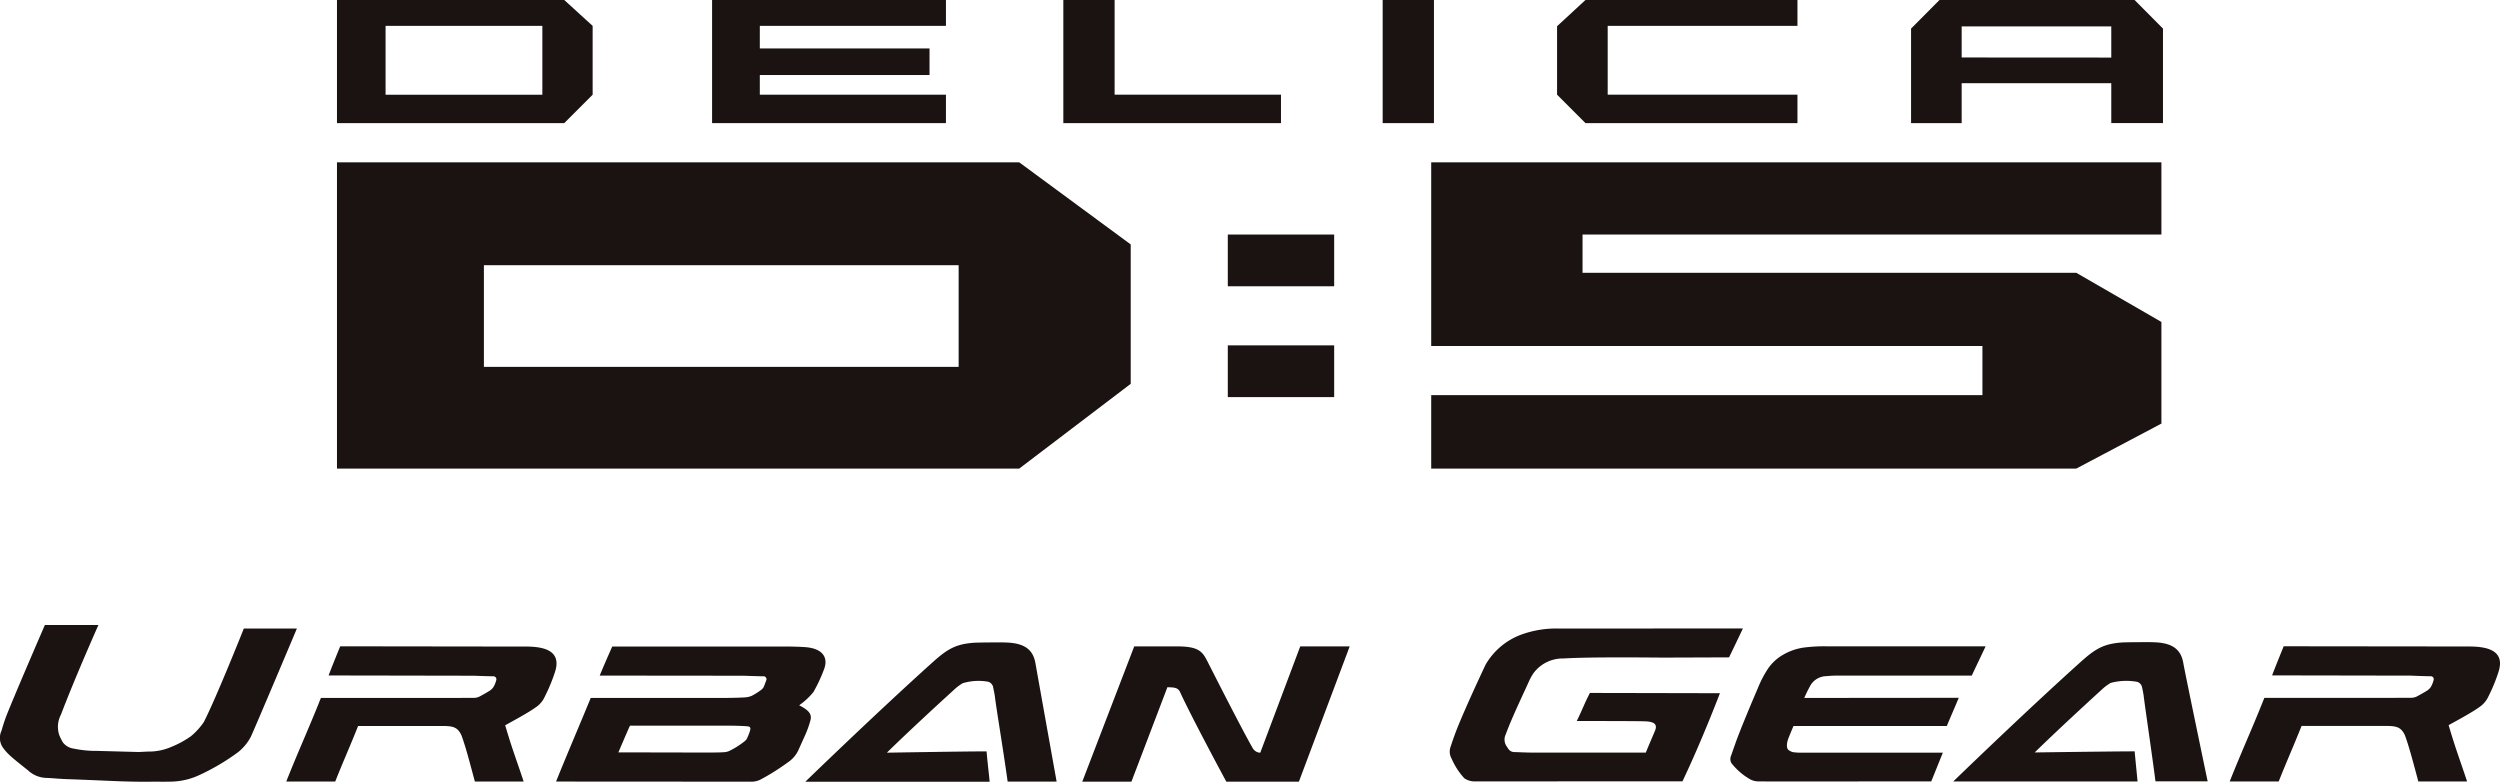 <svg id="グループ_28" data-name="グループ 28" xmlns="http://www.w3.org/2000/svg" xmlns:xlink="http://www.w3.org/1999/xlink" width="287.025" height="89.751" viewBox="0 0 287.025 89.751">
  <defs>
    <clipPath id="clip-path">
      <rect id="長方形_21" data-name="長方形 21" width="287.025" height="89.751" fill="none"/>
    </clipPath>
  </defs>
  <path id="パス_83" data-name="パス 83" d="M187.7,20.071V11.78H103.866V32.867h63.285v5.645H103.866v8.431h74.057l9.778-5.167V30.109l-9.778-5.648H121.241v-4.39Z" transform="translate(60.451 6.856)" fill="#1a1311"/>
  <path id="パス_84" data-name="パス 84" d="M95.829,35.267H41.324V23.59H95.829Zm6.955-23.487H24.455V46.943h78.329l12.8-9.731V21.207Z" transform="translate(14.233 6.856)" fill="#1a1311"/>
  <rect id="長方形_18" data-name="長方形 18" width="12.212" height="5.939" transform="translate(140.964 39.652)" fill="#1a1311"/>
  <rect id="長方形_19" data-name="長方形 19" width="12.212" height="5.94" transform="translate(140.964 26.927)" fill="#1a1311"/>
  <path id="パス_85" data-name="パス 85" d="M51.678,0V14.135H78.526V10.872H57.157V8.614H76.642V5.562H57.157V2.969h21.37V0Z" transform="translate(30.077 0)" fill="#1a1311"/>
  <path id="パス_86" data-name="パス 86" d="M77.168,0V14.135h24.989V10.872h-19.1V0Z" transform="translate(44.913 0)" fill="#1a1311"/>
  <rect id="長方形_20" data-name="長方形 20" width="5.888" height="14.134" transform="translate(158.744 0.001)" fill="#1a1311"/>
  <path id="パス_87" data-name="パス 87" d="M116.259,0,113,3.012v7.859l3.261,3.264H140.6V10.872H118.812v-7.9H140.6V0Z" transform="translate(65.767 0)" fill="#1a1311"/>
  <path id="パス_88" data-name="パス 88" d="M144.5,6.6V3.031h17.177V6.61ZM141.951,0,138.69,3.283V14.134H144.5V9.555h17.177v4.578h5.936V3.283L164.353,0Z" transform="translate(80.719)" fill="#1a1311"/>
  <path id="パス_89" data-name="パス 89" d="M30.035,2.973h18v7.9h-18ZM24.455,0V14.134H50.549l3.259-3.262v-7.9L50.549,0Z" transform="translate(14.233)" fill="#1a1311"/>
  <g id="グループ_27" data-name="グループ 27" transform="translate(0 0.001)">
    <g id="グループ_26" data-name="グループ 26" clip-path="url(#clip-path)">
      <path id="パス_90" data-name="パス 90" d="M205.915,56.952h17.6c.407-.986.965-2.254,1.372-3.235-3.775,0-13.963.013-17.736.013a14.34,14.34,0,0,1,.742-1.5,2.174,2.174,0,0,1,1.827-1c.351-.04.861-.065,1.224-.065H226.38c.517-1.112,1.077-2.258,1.588-3.362H209.591a17.939,17.939,0,0,0-2.639.165,6.588,6.588,0,0,0-2.343.87,5.268,5.268,0,0,0-1.671,1.6,12.37,12.37,0,0,0-1.095,2.114c-.641,1.487-1.919,4.518-2.536,6.208l-.566,1.61a.947.947,0,0,0,.041.842,7.314,7.314,0,0,0,1.968,1.751,2.031,2.031,0,0,0,1.226.348c.475.025,14.822,0,19.751,0,.457-1.111.88-2.185,1.334-3.3H206.486c-.1,0-.389-.024-.593-.047a1.308,1.308,0,0,1-.619-.318c-.092-.13-.221-.483.025-1.207,0,0,.346-.88.615-1.49m-30.371-5.127a5.877,5.877,0,0,1,.516-.932A4.189,4.189,0,0,1,179.53,49.2c3.02-.195,10.623-.1,11.34-.1.9,0,7.644-.027,7.644-.027,1.019-2.1,1.585-3.316,1.585-3.316-9.209,0-19.857.008-21.115.008a11.667,11.667,0,0,0-4.385.718,7.875,7.875,0,0,0-4.026,3.406c-.46.954-2.284,4.885-3.174,7.084-.454,1.115-.655,1.78-.873,2.408a1.633,1.633,0,0,0,.136,1.324,8.01,8.01,0,0,0,1.459,2.251,2.1,2.1,0,0,0,1.133.359c.345,0,19.038-.011,23.911-.011,2.226-4.665,4.3-10.115,4.3-10.115s-13.4-.03-14.928-.03c-.6,1.142-.842,1.862-1.506,3.221,1.145,0,7.146,0,7.9.04.93.04,1.381.307,1.1,1.028-.177.437-.543,1.266-1.079,2.56,0,0-12.14,0-13.026,0-.764-.006-1.626-.052-2.012-.06a.841.841,0,0,1-.691-.3,5.794,5.794,0,0,1-.359-.554,1.363,1.363,0,0,1,.014-1.187c.691-1.906,2.131-4.882,2.666-6.088M86.112,57.488a6.257,6.257,0,0,1-.3.783c-.06.168-.134.305-.492.566a9.319,9.319,0,0,1-1.634,1,1.705,1.705,0,0,1-.653.125C82.736,60,81.592,60,80.914,60c-1.582,0-6.966-.016-9.919-.016.5-1.171.96-2.251,1.33-3.068H83.556c.992,0,1.777.033,2.231.07s.37.278.326.5m5.645-2.92A7.577,7.577,0,0,0,93.4,53.036a17.5,17.5,0,0,0,1.217-2.62c.487-1.3-.138-2.351-2.12-2.514-.421-.035-1.448-.071-1.908-.071H70.29c-1.081,2.433-1.438,3.336-1.438,3.336,4.042,0,12.512.013,16.556.013-.184,0,1.773.066,2.223.066a.34.34,0,0,1,.356.438c-.13.32-.25.661-.25.661a1.038,1.038,0,0,1-.4.5,7.7,7.7,0,0,1-1.02.639,2.358,2.358,0,0,1-.789.184c-.562.035-1.7.063-2.375.063H67.821c-.6,1.5-2.936,6.98-3.979,9.6l22.3.014a2.334,2.334,0,0,0,1.169-.24A26.5,26.5,0,0,0,90.494,61.1a3.348,3.348,0,0,0,1.158-1.354c.544-1.193.6-1.342.807-1.781a11.553,11.553,0,0,0,.584-1.656c.255-.87-.484-1.3-1.286-1.737M247.12,47.331c-.725-.011-2.971,0-3.514.033-2.1.153-3.06.737-4.732,2.242-6.5,5.839-14.623,13.716-14.623,13.716h21.159c-.079-.908-.168-1.715-.331-3.458-2.432,0-11.473.125-11.473.125s2.383-2.365,7.666-7.186a6.02,6.02,0,0,1,1.047-.794,6.931,6.931,0,0,1,3.082-.12.843.843,0,0,1,.5.511,10.116,10.116,0,0,1,.229,1.2c.144,1.226.913,6.38,1.34,9.707h5.99s-2.585-12.371-2.792-13.572c-.266-1.557-1.22-2.371-3.552-2.4m-131.788.025c-.726-.011-2.971,0-3.512.036-2.1.15-3.064.736-4.738,2.239-6.5,5.842-14.619,13.716-14.619,13.716H113.62c-.078-.91-.195-1.74-.354-3.484-2.585,0-11.443.15-11.443.15s2.376-2.365,7.665-7.184a5.657,5.657,0,0,1,1.044-.794,6.33,6.33,0,0,1,2.958-.161.877.877,0,0,1,.508.511c.074.345.187.88.228,1.2.141,1.226.962,6.127,1.463,9.747h5.622s-2.22-12.371-2.428-13.572c-.267-1.557-1.223-2.37-3.552-2.4m29.359,12.658-.239-.033a1.083,1.083,0,0,1-.671-.574c-1.186-2.074-4.02-7.651-5-9.578-.664-1.315-.941-2.023-3.621-2.023h-4.939l-5.963,15.527H129.9l4.129-10.84c.736.028,1.2,0,1.467.582,1.326,2.9,5.295,10.258,5.295,10.258h8.336l5.83-15.527H149.28ZM282.946,47.823c-1.44,0-17.828-.022-20.756-.022-1.082,2.659-1.33,3.344-1.33,3.344,4.047,0,14.733.025,15.969.025,1.142.051,1.965.071,2.224.071a.338.338,0,0,1,.351.438,3.079,3.079,0,0,1-.247.66,1.378,1.378,0,0,1-.5.549c-.451.277-.638.384-1.069.615a1.491,1.491,0,0,1-.8.21c-.674,0-1.541.008-2.216.008h-14.6c-1.5,3.772-2.557,6.02-3.98,9.6h5.626c1-2.514,1.675-3.99,2.626-6.377h9.305c1.438,0,2.069.006,2.56,1.077.454,1.234.856,2.74,1.538,5.3,1.927,0,3.672,0,5.6,0-.853-2.587-1.255-3.536-2.121-6.466.755-.414,2.715-1.476,3.42-2A2.987,2.987,0,0,0,285.7,53.55a18.678,18.678,0,0,0,1.163-2.843c.946-2.992-2.477-2.884-3.914-2.884M59.81,47.831c-1.44,0-17.828-.025-20.753-.025-1.087,2.661-1.33,3.348-1.33,3.348,4.044,0,15.436.027,16.667.027,1.147.044,1.966.066,2.232.066a.34.34,0,0,1,.35.438,2.913,2.913,0,0,1-.248.661,1.351,1.351,0,0,1-.5.551c-.448.277-.638.388-1.066.614a1.463,1.463,0,0,1-.8.212c-.677,0-1.544.006-2.215.006H36.845c-1.506,3.776-2.56,6.02-3.98,9.6h5.621c1-2.514,1.68-3.988,2.628-6.379H50.42c1.438,0,2.066,0,2.56,1.076.457,1.236.853,2.743,1.539,5.3,1.925,0,3.672,0,5.6,0C59.269,60.748,58.862,59.8,58,56.869c.753-.414,2.713-1.478,3.419-2a2.912,2.912,0,0,0,1.142-1.316,19.3,19.3,0,0,0,1.171-2.843c.944-2.992-2.481-2.882-3.919-2.882M27.994,45.764S24.8,53.789,23.4,56.5a7.808,7.808,0,0,1-1.465,1.617,10.978,10.978,0,0,1-2.273,1.237,6.4,6.4,0,0,1-2.667.533l-1.095.052-4.722-.128a12.573,12.573,0,0,1-2.721-.264,1.875,1.875,0,0,1-1.242-.718,6.591,6.591,0,0,1-.426-.872A3.035,3.035,0,0,1,7,55.643c1.679-4.422,4.3-10.286,4.3-10.286H5.153S2.288,51.951.907,55.346a19.066,19.066,0,0,0-.731,2.142,1.958,1.958,0,0,0,.1,1.857c.533.774.979,1.144,2.95,2.708a3.212,3.212,0,0,0,2.175.862c.729.027,1.311.115,2.743.155,1.156.035,5.015.212,5.866.237,1.52.046,2.178.051,3.515.04.994-.006,1.1.014,1.864-.006a8.02,8.02,0,0,0,3.368-.695,25.334,25.334,0,0,0,4.566-2.678,5.581,5.581,0,0,0,1.451-1.731c.25-.462,5.312-12.474,5.312-12.474Z" transform="translate(0 26.398)" fill="#1a1311"/>
    </g>
  </g>
</svg>
